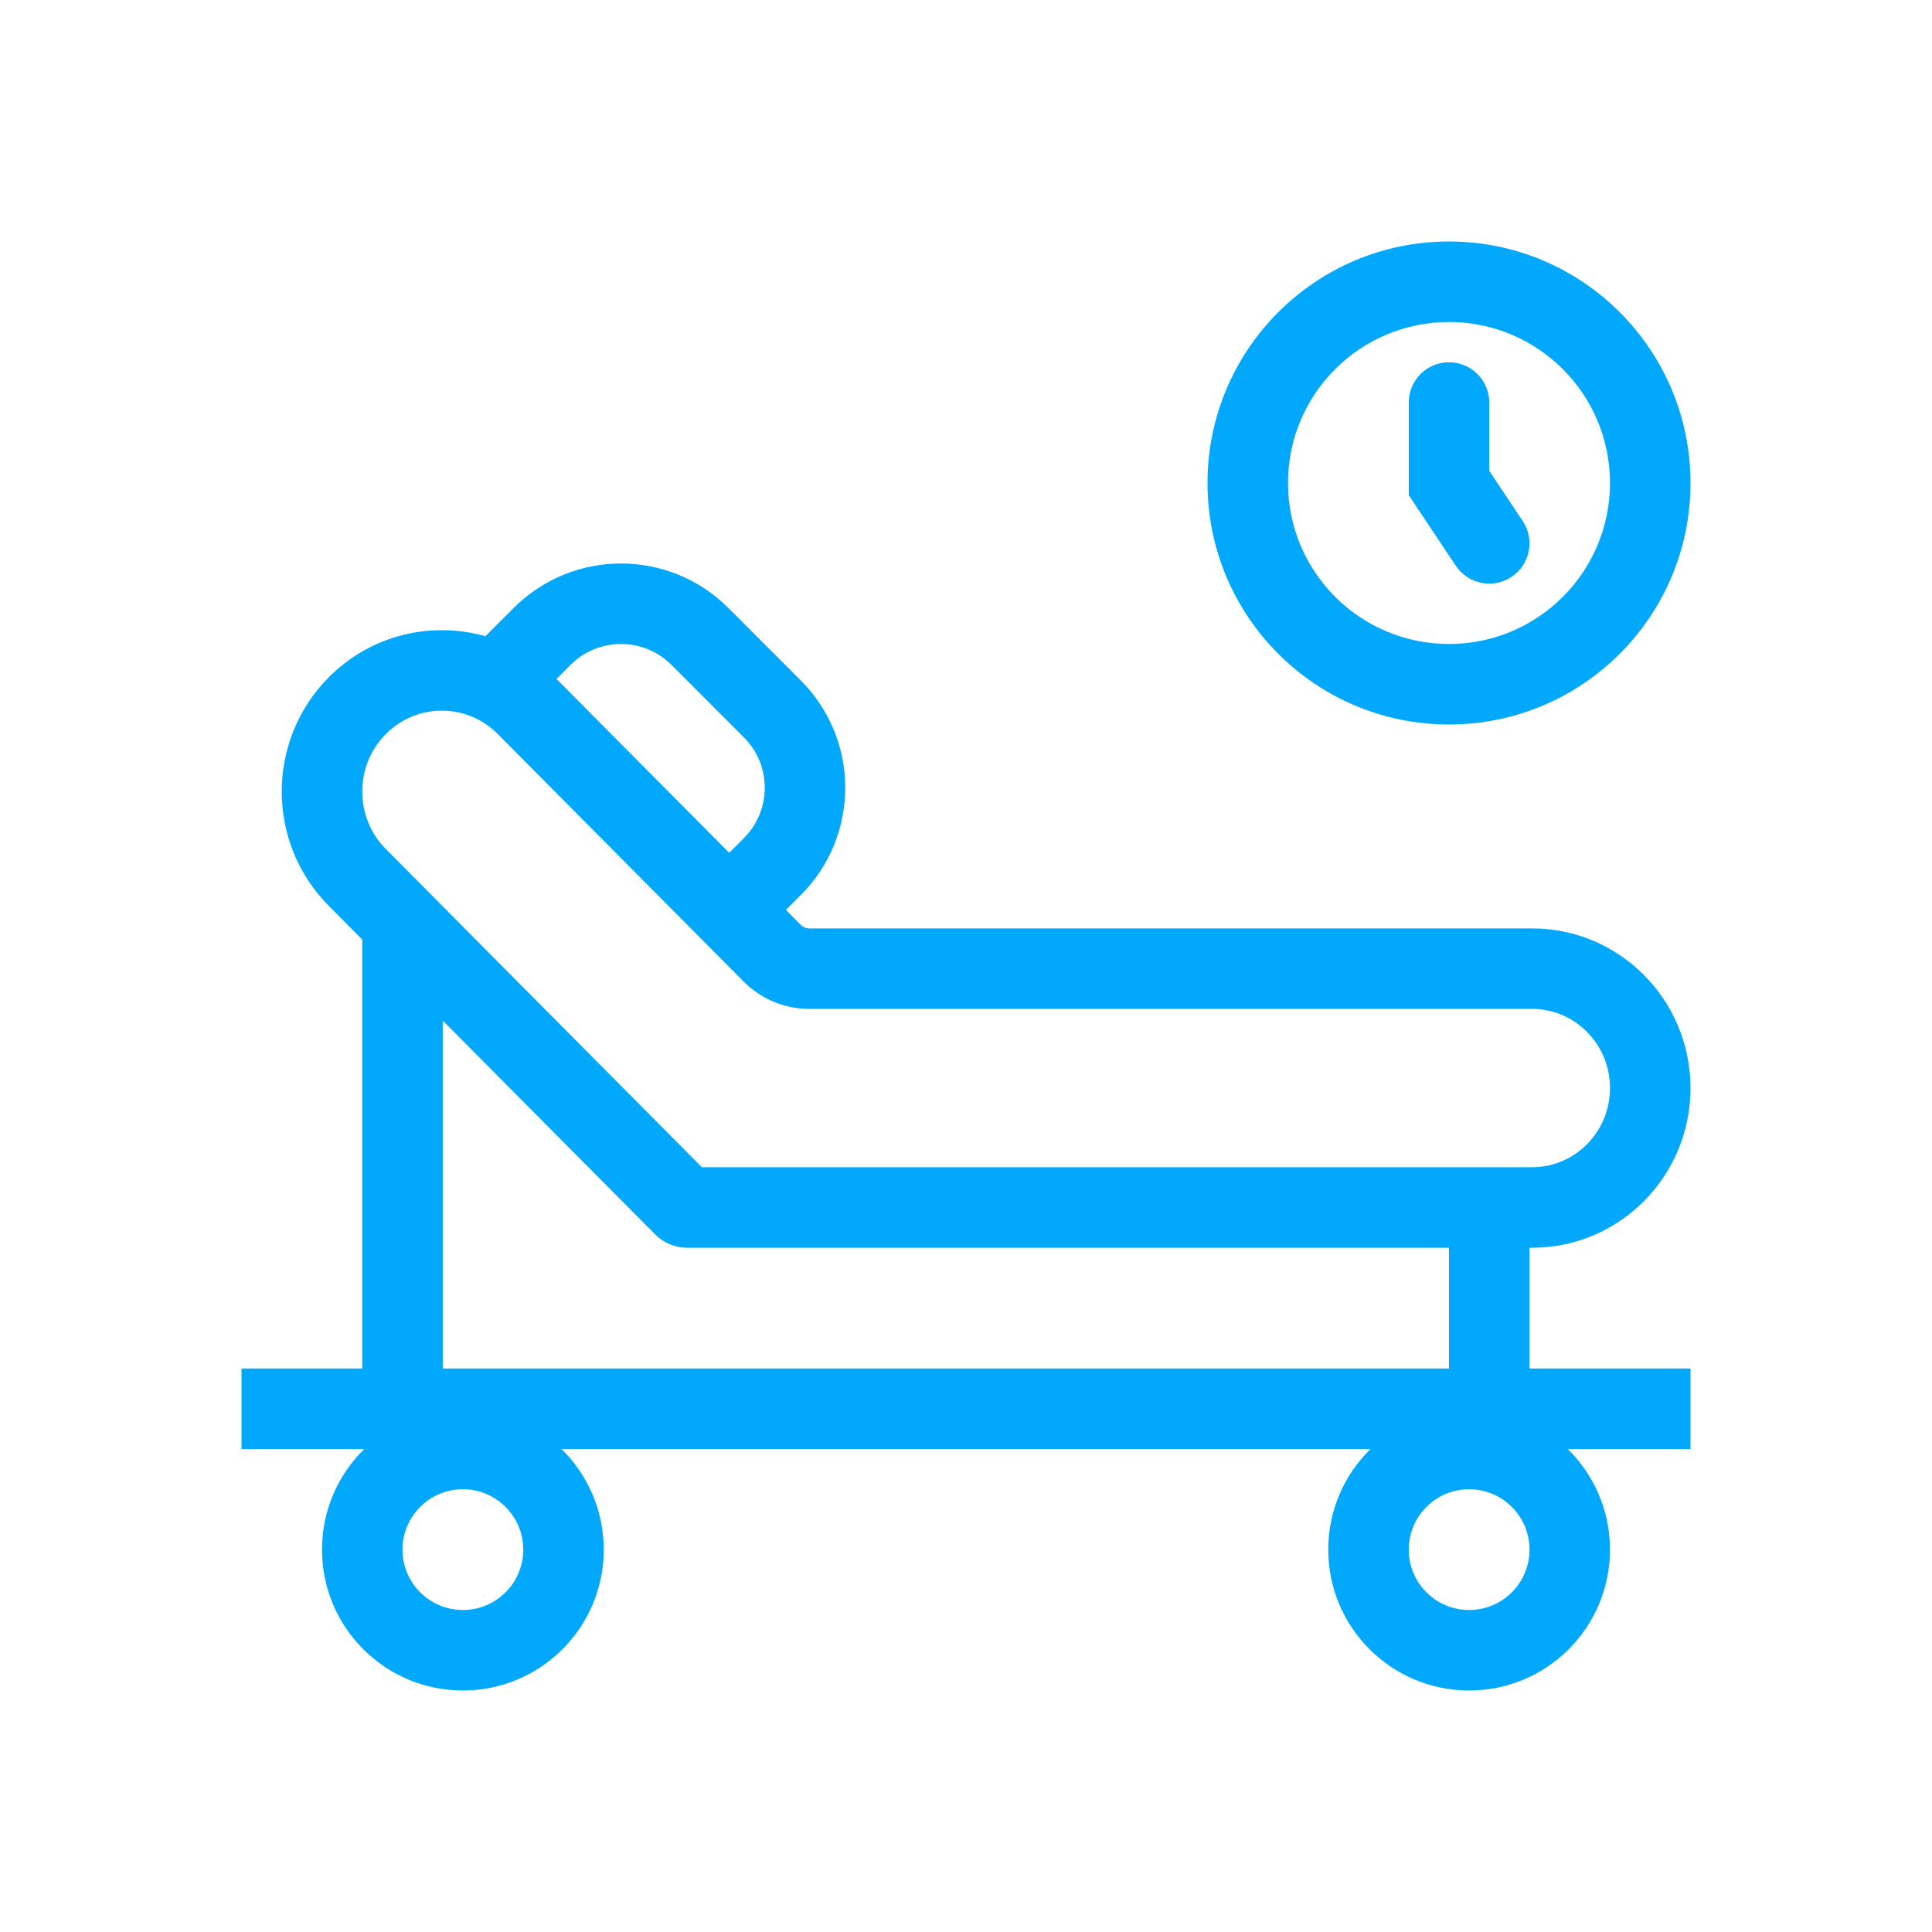<?xml version="1.0" encoding="UTF-8"?> <svg xmlns="http://www.w3.org/2000/svg" width="58" height="58" viewBox="0 0 58 58" fill="none"><path d="M44.709 12.083C44.709 11.416 44.168 10.875 43.5 10.875C42.833 10.875 42.292 11.416 42.292 12.083V14.866L43.703 16.983C44.073 17.538 44.824 17.688 45.379 17.318C45.934 16.948 46.084 16.198 45.714 15.642L44.709 14.134V12.083Z" fill="#01A8FB"></path><path fill-rule="evenodd" clip-rule="evenodd" d="M43.5 21.75C47.504 21.75 50.75 18.504 50.75 14.5C50.75 10.496 47.504 7.25 43.5 7.25C39.496 7.25 36.25 10.496 36.25 14.5C36.25 18.504 39.496 21.75 43.5 21.75ZM43.5 19.333C46.169 19.333 48.333 17.169 48.333 14.5C48.333 11.831 46.169 9.667 43.5 9.667C40.831 9.667 38.667 11.831 38.667 14.5C38.667 17.169 40.831 19.333 43.5 19.333Z" fill="#01A8FB"></path><path fill-rule="evenodd" clip-rule="evenodd" d="M21.866 18.252C20.087 16.472 17.202 16.471 15.422 18.25L14.571 19.1C12.953 18.64 11.143 19.052 9.868 20.334C7.988 22.227 7.988 25.299 9.868 27.192L10.875 28.206V41.083H7.25V43.5H10.936C10.153 44.267 9.667 45.337 9.667 46.521C9.667 48.856 11.56 50.75 13.896 50.75C16.232 50.75 18.125 48.856 18.125 46.521C18.125 45.337 17.639 44.267 16.856 43.5H41.144C40.361 44.267 39.875 45.337 39.875 46.521C39.875 48.856 41.769 50.75 44.104 50.75C46.44 50.75 48.333 48.856 48.333 46.521C48.333 45.337 47.847 44.267 47.064 43.5H50.75V41.083H45.917V37.458H45.997C48.622 37.458 50.75 35.312 50.75 32.665C50.75 30.018 48.622 27.872 45.997 27.872H24.3C24.201 27.872 24.107 27.832 24.037 27.762L23.594 27.316L24.039 26.872C25.819 25.093 25.82 22.208 24.041 20.428L21.866 18.252ZM43.5 41.083V37.458H20.629C20.268 37.458 19.921 37.313 19.666 37.056L13.292 30.639V41.083H43.5ZM21.891 25.602L22.331 25.162C23.167 24.327 23.168 22.972 22.332 22.137L20.157 19.96C19.322 19.125 17.966 19.124 17.13 19.959L16.707 20.383L21.891 25.602ZM45.997 30.288H24.3C23.554 30.288 22.843 29.99 22.322 29.465L14.944 22.037C14.013 21.1 12.514 21.1 11.583 22.037C10.639 22.988 10.639 24.539 11.583 25.489L21.071 35.041H45.997C47.268 35.041 48.333 33.996 48.333 32.665C48.333 31.333 47.268 30.288 45.997 30.288ZM15.708 46.521C15.708 47.522 14.897 48.333 13.896 48.333C12.895 48.333 12.083 47.522 12.083 46.521C12.083 45.52 12.895 44.708 13.896 44.708C14.897 44.708 15.708 45.52 15.708 46.521ZM44.104 48.333C45.105 48.333 45.917 47.522 45.917 46.521C45.917 45.52 45.105 44.708 44.104 44.708C43.103 44.708 42.292 45.52 42.292 46.521C42.292 47.522 43.103 48.333 44.104 48.333Z" fill="#01A8FB"></path></svg> 